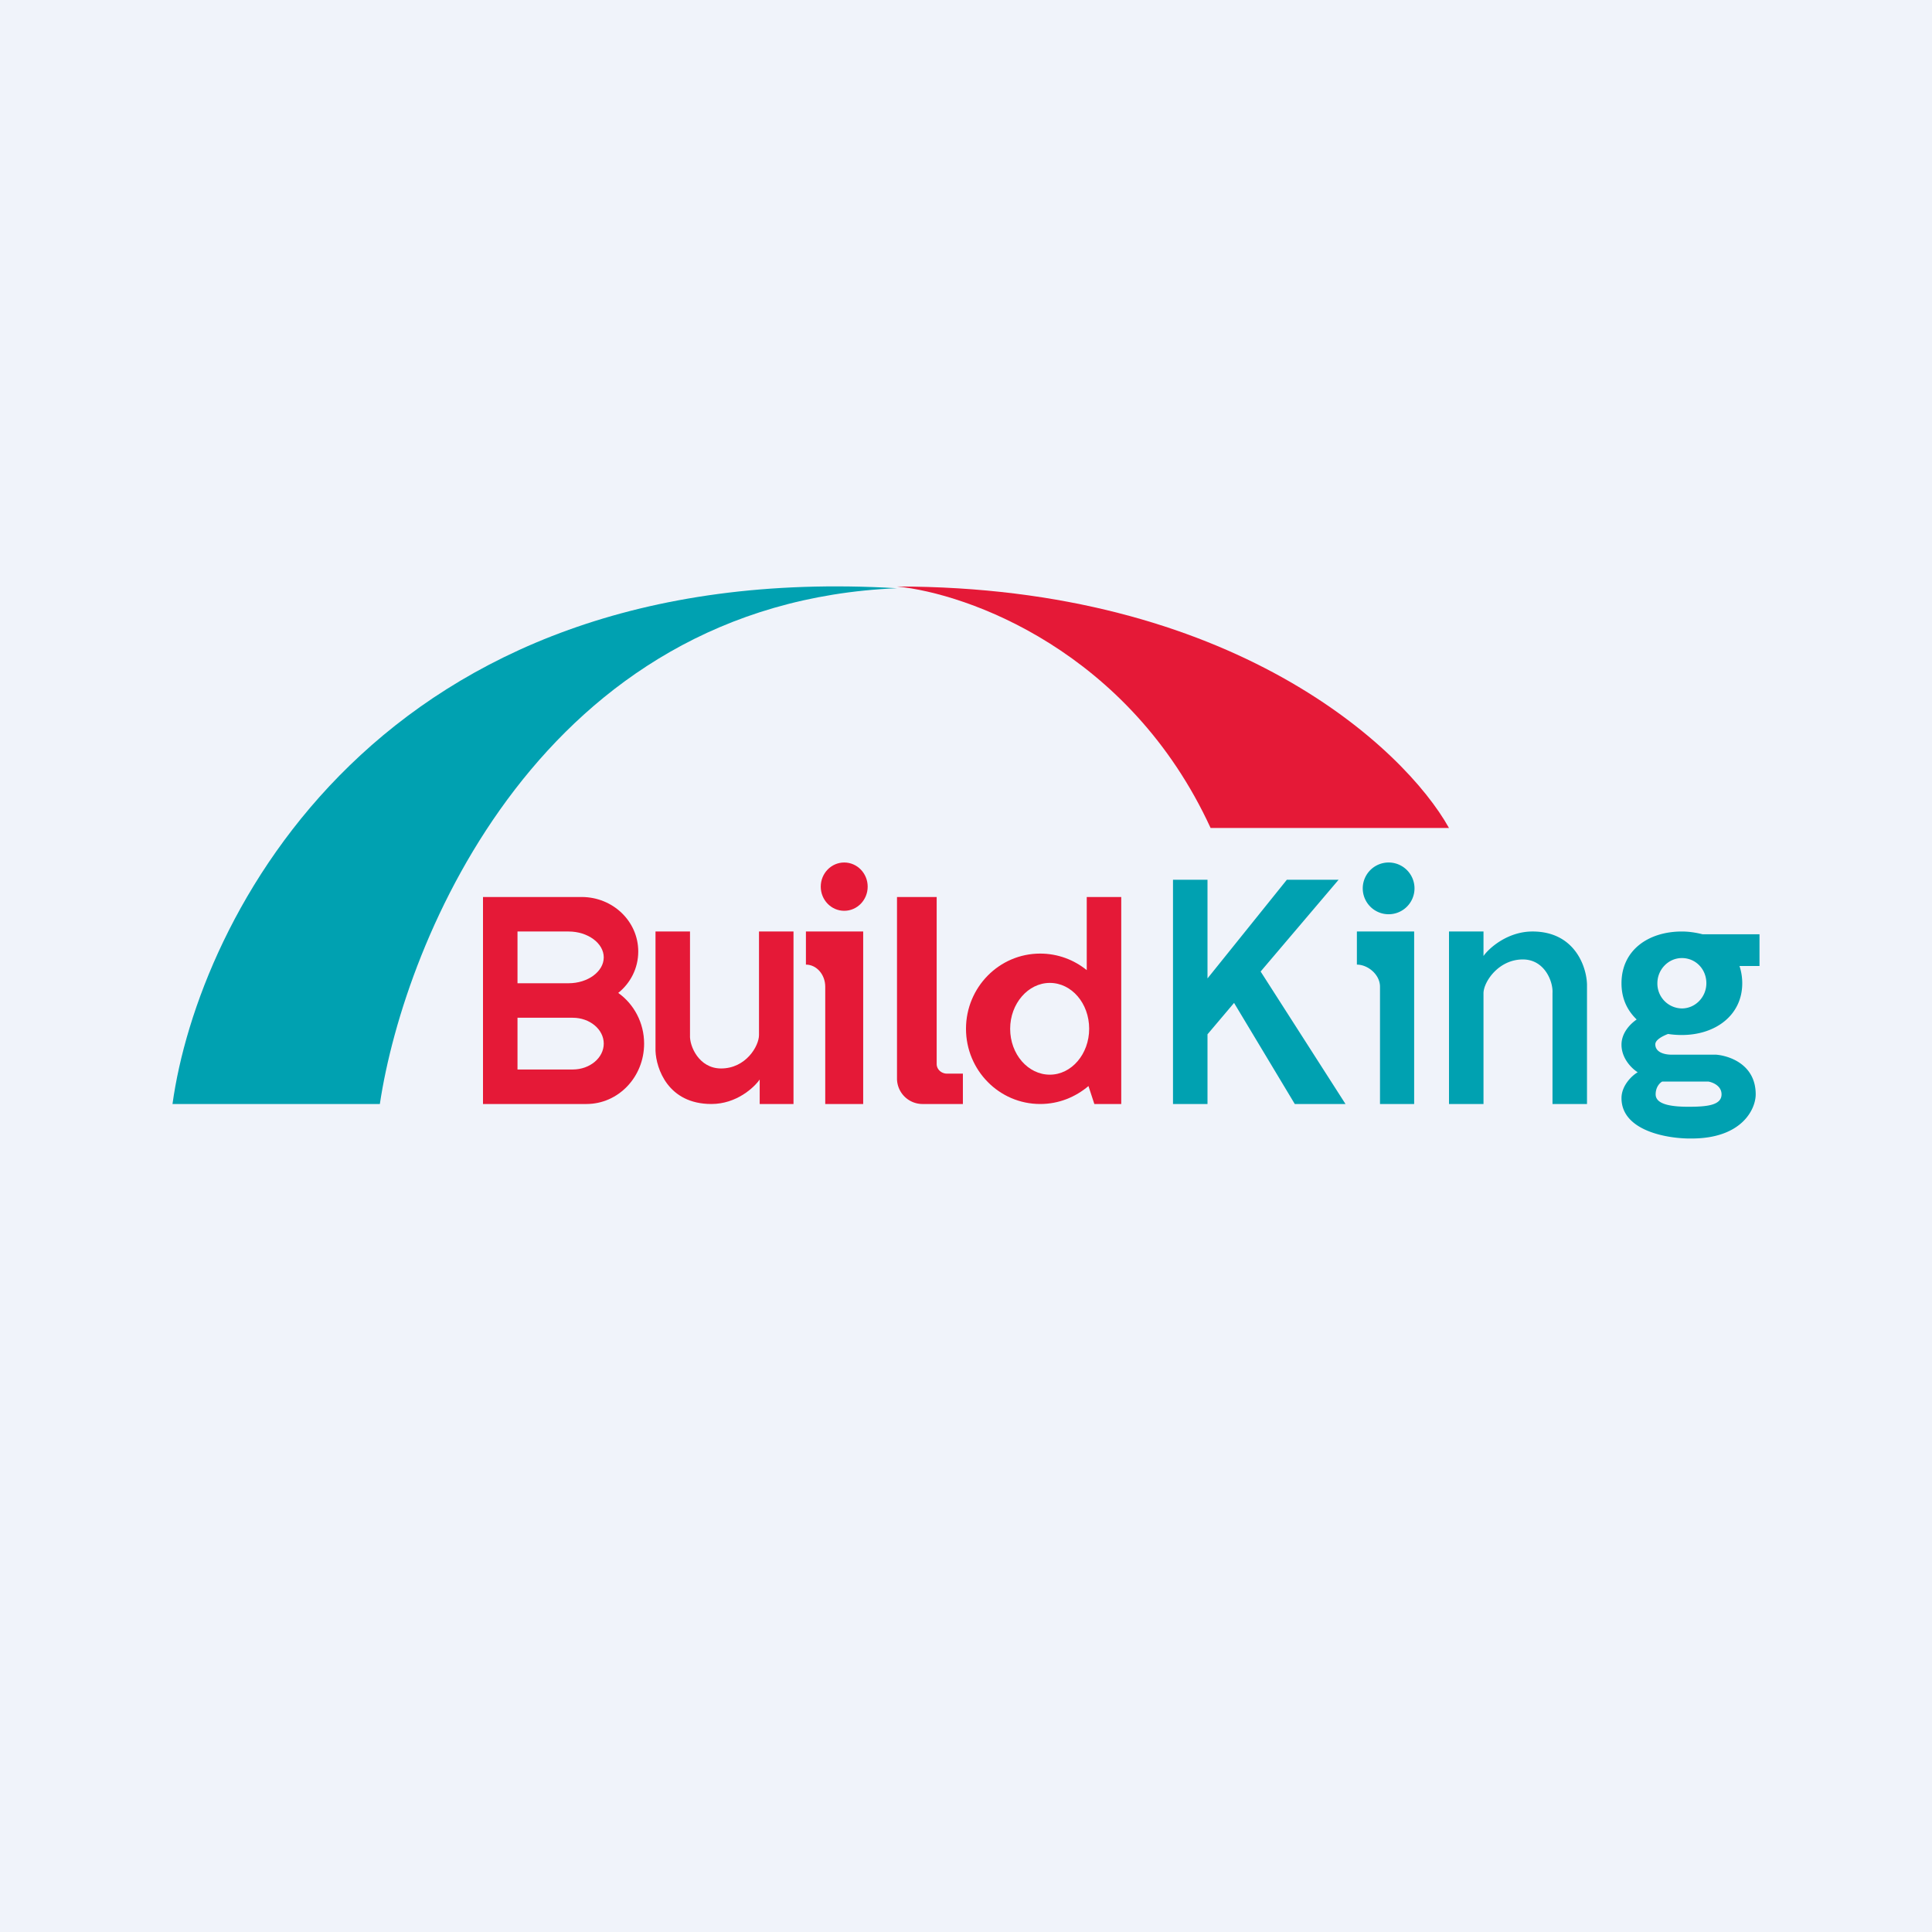 <!-- by TradingView --><svg width="56" height="56" viewBox="0 0 56 56" xmlns="http://www.w3.org/2000/svg"><path fill="#F0F3FA" d="M0 0h56v56H0z"/><path d="M11.01 32H5c.74-5.36 5.97-15.84 21-14.95C15.73 17.48 11.73 27.2 11.01 32Z" fill="#00A1B1"/><path d="M35.09 24c-2.36-5.13-7.04-6.8-9.09-7 9.7 0 14.7 4.67 16 7h-6.91Z" fill="#E51937"/><path fill-rule="evenodd" d="M14 26h2.86c.9 0 1.64.7 1.64 1.58 0 .49-.23.92-.58 1.2.45.32.75.86.75 1.47 0 .97-.75 1.75-1.67 1.75h-3v-6Zm1 1h1.48c.56 0 1.02.34 1.02.75s-.46.75-1.02.75H15V27Zm0 2.5h1.6c.5 0 .9.34.9.75s-.4.75-.9.75H15v-1.5Z" fill="#E51937"/><path d="M19 30.46V27h1v3c-.02.32.26.97.9.97.72 0 1.1-.65 1.1-.97v-3h1v5h-.98v-.71c-.16.23-.67.71-1.4.71-1.26 0-1.6-1.03-1.62-1.54ZM25.01 27h-1.65v.96c.31 0 .56.29.56.64V32h1.1v-5Z" fill="#E51937"/><ellipse cx="24.47" cy="25.7" rx=".68" ry=".7" fill="#E51937"/><path d="M26 31.28V26h1.15v4.84c0 .16.14.28.3.28h.46V32h-1.16a.74.74 0 0 1-.75-.72Z" fill="#E51937"/><path fill-rule="evenodd" d="M30.15 32c.54 0 1.02-.2 1.4-.52l.17.52h.78v-6h-1v2.12c-.37-.3-.84-.48-1.35-.48-1.19 0-2.15.98-2.15 2.18 0 1.2.96 2.18 2.15 2.18Zm.28-.85c.63 0 1.14-.6 1.14-1.33 0-.74-.51-1.33-1.14-1.33-.63 0-1.15.6-1.15 1.33 0 .74.52 1.33 1.15 1.33Z" fill="#E51937"/><path fill-rule="evenodd" d="M40.25 26.5a.75.75 0 1 0 0-1.5.75.75 0 0 0 0 1.5ZM46 28.54V32h-1v-3.22c.02-.33-.23-.97-.86-.97-.7 0-1.13.64-1.14.97V32h-1v-5h1v.71c.16-.23.7-.71 1.42-.71 1.23 0 1.57 1.03 1.58 1.54ZM40.99 27h-1.66v.96c.32 0 .67.29.67.64V32h.99v-5ZM34 25.5h1v2.86l2.3-2.86h1.5l-2.26 2.66L39 32h-1.47l-1.76-2.93-.77.91V32h-1v-6.5Zm16.5 3c0 .93-.78 1.5-1.75 1.5-.14 0-.27-.01-.4-.03-.16.06-.37.17-.37.3 0 .22.24.3.47.3h1.29c.38.03 1.15.28 1.15 1.15 0 .43-.4 1.28-1.86 1.28-.67.01-2.03-.21-2.03-1.17 0-.37.31-.66.47-.75-.16-.1-.47-.39-.47-.8 0-.34.25-.6.44-.73-.27-.26-.44-.6-.44-1.05 0-.96.78-1.5 1.75-1.5.2 0 .4.03.6.08H51V28h-.58c.05.15.08.32.08.5Zm-1.04 0c0 .4-.32.73-.71.73a.72.72 0 0 1-.71-.73c0-.4.32-.73.71-.73.4 0 .71.32.71.73Zm-1.28 2.85h1.34c.12.02.38.12.38.37 0 .32-.43.36-.96.36-.54 0-.95-.08-.95-.36 0-.22.13-.34.19-.37Z" fill="#00A1B1"/></svg>